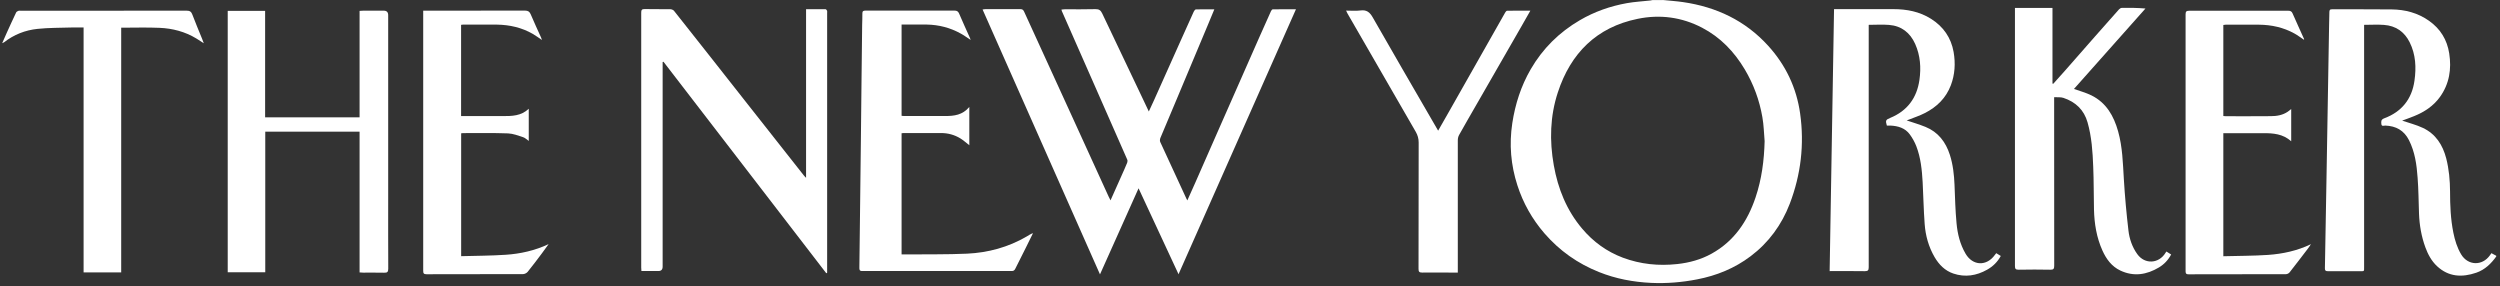 <svg xmlns="http://www.w3.org/2000/svg" fill="none" viewBox="0 0 402 46" height="46" width="402">
<rect x="0" y="0" width="402" height="46" fill="#333333" stroke="none"/>
<path fill="white" d="M267.374 0C268.462 0.112 269.55 0.18 270.627 0.337C275.978 1.111 280.622 3.298 284.302 7.337C287.129 10.444 288.879 14.09 289.462 18.263C290.158 23.221 289.585 28.068 287.802 32.745C286.5 36.145 284.414 39.005 281.497 41.204C278.928 43.145 276.023 44.323 272.87 44.928C270.436 45.4 267.991 45.602 265.523 45.489C262.628 45.355 259.824 44.827 257.132 43.75C253.699 42.382 250.771 40.318 248.348 37.524C246.373 35.236 244.915 32.656 243.995 29.795C242.941 26.542 242.66 23.221 243.176 19.811C243.647 16.726 244.579 13.832 246.138 11.14C248.067 7.808 250.715 5.194 254.035 3.253C256.391 1.873 258.927 0.987 261.608 0.505C262.853 0.28 264.12 0.224 265.377 0.079C265.489 0.067 265.612 0.034 265.725 0.011C266.274 0.011 266.824 0.011 267.374 0.011V0ZM283.752 22.694C283.64 21.415 283.617 20.125 283.393 18.858C282.922 16.12 281.98 13.551 280.555 11.151C278.861 8.313 276.651 6.002 273.712 4.465C270.436 2.748 266.914 2.288 263.335 3.029C256.739 4.375 252.566 8.548 250.502 14.853C249.245 18.678 249.144 22.616 249.851 26.587C250.524 30.356 251.904 33.8 254.406 36.762C256.2 38.893 258.377 40.464 260.968 41.44C263.795 42.494 266.723 42.786 269.707 42.46C271.648 42.247 273.51 41.742 275.226 40.789C278.85 38.781 281.004 35.584 282.294 31.747C283.281 28.819 283.674 25.79 283.752 22.694Z"></path>
<path fill="white" d="M401.418 41.215C400.577 42.393 399.579 43.369 398.188 43.851C395.899 44.637 393.734 44.536 391.872 42.797C390.986 41.967 390.413 40.901 389.998 39.768C389.359 38.018 389.045 36.201 388.977 34.35C388.91 32.431 388.899 30.502 388.753 28.595C388.607 26.508 388.327 24.444 387.362 22.537C386.566 20.967 385.275 20.26 383.559 20.192C383.335 20.192 382.953 20.383 382.92 19.923C382.897 19.553 382.83 19.239 383.38 19.026C386.184 17.983 387.833 15.941 388.248 12.968C388.551 10.848 388.45 8.761 387.474 6.798C386.633 5.104 385.231 4.139 383.346 4.005C382.314 3.926 381.259 3.994 380.149 3.994V4.734C380.149 17.444 380.149 30.143 380.149 42.853C380.149 43.728 380.205 43.593 379.408 43.605C377.715 43.605 376.009 43.605 374.315 43.605C373.956 43.605 373.844 43.515 373.844 43.145C373.934 38.287 374.013 33.43 374.102 28.584C374.158 25.274 374.214 21.965 374.271 18.656C374.349 13.821 374.428 8.974 374.517 4.139C374.529 3.422 374.562 2.704 374.562 1.974C374.562 1.638 374.63 1.481 375.011 1.492C378.197 1.503 381.394 1.481 384.58 1.514C386.734 1.537 388.764 2.064 390.57 3.332C392.41 4.622 393.498 6.394 393.835 8.593C394.228 11.095 393.857 13.484 392.343 15.593C391.288 17.052 389.841 18.005 388.203 18.667C387.53 18.947 386.835 19.183 386.263 19.396C387.328 19.766 388.529 20.058 389.617 20.574C391.67 21.55 392.792 23.311 393.352 25.465C393.801 27.215 393.958 29.01 393.97 30.805C393.97 33.015 394.059 35.225 394.497 37.401C394.744 38.624 395.102 39.813 395.753 40.901C396.841 42.718 399.141 42.797 400.375 41.058C400.453 40.946 400.532 40.845 400.622 40.71C400.902 40.856 401.149 40.991 401.396 41.125V41.226L401.418 41.215Z"></path>
<path fill="white" d="M189.52 44.121C187.344 39.454 185.246 34.933 183.081 30.278C180.995 34.922 178.975 39.454 176.878 44.121C170.562 29.863 164.291 15.728 157.998 1.526C158.188 1.503 158.334 1.47 158.48 1.47C160.353 1.47 162.216 1.47 164.089 1.47C164.414 1.47 164.549 1.593 164.684 1.885C167.219 7.46 169.777 13.024 172.323 18.588C174.309 22.93 176.283 27.271 178.269 31.613C178.347 31.792 178.448 31.971 178.572 32.218C179.189 30.838 179.772 29.537 180.355 28.225C180.658 27.54 180.972 26.856 181.253 26.16C181.309 26.003 181.331 25.79 181.253 25.645C179.57 21.808 177.876 17.971 176.193 14.146C174.376 10.018 172.547 5.889 170.73 1.75C170.708 1.705 170.708 1.649 170.685 1.537C170.876 1.526 171.055 1.492 171.224 1.492C172.873 1.492 174.511 1.514 176.16 1.47C176.732 1.458 177.001 1.672 177.237 2.165C179.379 6.697 181.544 11.218 183.698 15.75C184.035 16.446 184.36 17.141 184.73 17.927C185.022 17.287 185.291 16.726 185.549 16.154C186.985 12.934 188.432 9.726 189.868 6.507C190.564 4.958 191.248 3.422 191.955 1.873C192.022 1.728 192.179 1.514 192.302 1.514C193.256 1.481 194.21 1.503 195.264 1.503C194.916 2.356 194.602 3.119 194.277 3.881C192.594 7.898 190.911 11.925 189.217 15.941C188.342 18.016 187.456 20.092 186.592 22.178C186.514 22.369 186.48 22.66 186.57 22.84C187.961 25.869 189.363 28.898 190.766 31.927C190.799 32.005 190.844 32.072 190.923 32.23C191.371 31.22 191.798 30.289 192.213 29.346C193.469 26.497 194.714 23.648 195.971 20.798C198.147 15.874 200.312 10.938 202.488 6.013C203.105 4.599 203.734 3.197 204.373 1.795C204.429 1.672 204.564 1.503 204.654 1.503C205.865 1.481 207.077 1.492 208.389 1.492C202.085 15.716 195.814 29.851 189.487 44.143L189.52 44.121Z"></path>
<path fill="white" d="M106.552 9.973V10.579C106.552 21.348 106.552 32.117 106.552 42.876C106.552 43.347 106.323 43.582 105.867 43.582C104.981 43.582 104.084 43.582 103.141 43.582C103.13 43.369 103.108 43.19 103.108 43.01C103.108 29.358 103.108 15.705 103.108 2.053C103.108 1.627 103.186 1.447 103.669 1.458C105.037 1.492 106.417 1.458 107.786 1.481C107.988 1.481 108.257 1.593 108.38 1.739C112.374 6.776 116.345 11.824 120.316 16.872C123.289 20.641 126.251 24.411 129.223 28.169C129.313 28.292 129.425 28.393 129.616 28.595V1.481C130.704 1.481 131.725 1.481 132.746 1.481C132.836 1.481 132.948 1.627 132.993 1.728C133.037 1.829 133.004 1.963 133.004 2.087C133.004 15.84 133.004 29.593 133.004 43.347C133.004 43.515 133.004 43.683 133.004 43.863L132.869 43.941C124.142 32.6 115.414 21.27 106.686 9.928C106.641 9.939 106.597 9.962 106.552 9.973Z"></path>
<path fill="white" d="M294.207 43.582C294.443 29.515 294.678 15.526 294.914 1.47C295.138 1.47 295.307 1.47 295.475 1.47C298.47 1.47 301.477 1.47 304.472 1.47C306.614 1.47 308.656 1.862 310.496 3.018C312.482 4.263 313.738 6.058 314.142 8.369C314.456 10.175 314.355 11.981 313.693 13.72C312.908 15.773 311.438 17.209 309.509 18.184C308.679 18.611 307.77 18.902 306.906 19.25C306.783 19.295 306.659 19.34 306.592 19.362C307.59 19.699 308.622 20.002 309.621 20.406C311.663 21.236 312.874 22.84 313.536 24.893C314.041 26.463 314.22 28.101 314.288 29.75C314.366 31.803 314.422 33.867 314.613 35.909C314.77 37.614 315.174 39.275 316.06 40.789C317.215 42.763 319.448 42.853 320.783 40.98C320.839 40.901 320.906 40.822 320.996 40.71C321.232 40.856 321.467 41.002 321.725 41.159C321.198 42.135 320.446 42.853 319.527 43.369C317.81 44.334 315.993 44.626 314.097 43.986C312.739 43.526 311.786 42.55 311.079 41.339C310.126 39.701 309.621 37.895 309.486 36.021C309.318 33.789 309.284 31.534 309.161 29.29C309.049 27.327 308.858 25.364 308.14 23.502C307.882 22.84 307.523 22.201 307.108 21.628C306.345 20.574 305.201 20.249 303.956 20.192C303.765 20.192 303.586 20.192 303.406 20.192C303.159 19.385 303.227 19.25 303.945 18.959C306.682 17.837 308.23 15.761 308.645 12.856C308.925 10.882 308.791 8.93 307.961 7.067C307.142 5.25 305.751 4.162 303.754 4.005C302.688 3.915 301.611 3.994 300.489 3.994C300.489 5.205 300.489 6.372 300.489 7.539C300.489 19.351 300.489 31.164 300.489 42.976C300.489 43.47 300.355 43.605 299.861 43.605C298.01 43.571 296.159 43.593 294.207 43.593V43.582Z"></path>
<path fill="white" d="M57.82 43.807V21.169H42.654V43.784H36.618V1.75H42.631V18.869H57.82V1.75C58.067 1.739 58.247 1.716 58.426 1.716C59.526 1.716 60.625 1.716 61.713 1.716C62.184 1.716 62.42 1.959 62.42 2.446C62.42 12.273 62.42 22.088 62.42 31.915C62.42 35.673 62.409 39.431 62.431 43.201C62.431 43.75 62.263 43.863 61.769 43.851C60.659 43.818 59.537 43.851 58.426 43.84C58.247 43.84 58.056 43.818 57.82 43.807Z"></path>
<path fill="white" d="M330.307 15.616C330.307 16.726 330.307 17.724 330.307 18.734C330.307 26.733 330.307 34.731 330.318 42.741C330.318 43.223 330.195 43.38 329.69 43.369C327.996 43.335 326.291 43.335 324.597 43.369C324.103 43.369 324.003 43.223 324.003 42.763C324.014 34.641 324.003 26.52 324.003 18.398V1.279H330.038V13.439C330.038 13.439 330.116 13.462 330.161 13.473C330.778 12.789 331.395 12.104 332.001 11.42C333.639 9.558 335.277 7.684 336.914 5.822C338.182 4.386 339.45 2.939 340.729 1.514C340.841 1.391 341.031 1.268 341.189 1.268C342.422 1.245 343.656 1.256 344.991 1.369C341.155 5.688 337.307 10.018 333.493 14.303C334.435 14.639 335.411 14.898 336.297 15.335C338.698 16.524 339.899 18.644 340.594 21.124C341.301 23.636 341.357 26.217 341.514 28.797C341.682 31.556 341.929 34.316 342.254 37.065C342.411 38.422 342.86 39.734 343.679 40.867C344.879 42.539 347.145 42.427 348.222 40.643C348.256 40.587 348.301 40.531 348.357 40.441C348.604 40.598 348.839 40.755 349.12 40.923C348.649 41.81 347.987 42.505 347.168 42.999C345.193 44.177 343.118 44.525 340.953 43.504C339.551 42.842 338.687 41.653 338.07 40.284C337.128 38.197 336.769 35.976 336.713 33.699C336.656 31.399 336.69 29.1 336.589 26.8C336.499 24.41 336.342 22.01 335.681 19.688C335.108 17.657 333.751 16.39 331.799 15.739C331.361 15.593 330.857 15.66 330.296 15.627L330.307 15.616Z"></path>
<path fill="white" d="M144.974 40.912C145.288 40.912 145.534 40.912 145.792 40.912C149.035 40.879 152.276 40.935 155.507 40.789C158.884 40.632 162.115 39.757 165.065 38.041C165.39 37.85 165.705 37.625 166.108 37.491C165.727 38.265 165.357 39.039 164.964 39.813C164.403 40.946 163.82 42.068 163.259 43.212C163.124 43.481 162.978 43.582 162.676 43.582C154.666 43.582 146.668 43.571 138.658 43.582C138.175 43.582 138.187 43.347 138.187 43.01C138.243 38.983 138.288 34.944 138.332 30.917C138.366 28.034 138.4 25.151 138.433 22.268C138.467 19.116 138.501 15.952 138.534 12.8C138.568 9.861 138.602 6.933 138.635 3.994C138.635 3.399 138.691 2.793 138.669 2.199C138.658 1.795 138.804 1.705 139.174 1.705C141.743 1.716 144.312 1.705 146.892 1.705C149.091 1.705 151.278 1.705 153.477 1.705C153.847 1.705 154.06 1.806 154.217 2.165C154.778 3.489 155.384 4.79 155.967 6.103C156.001 6.17 156.023 6.248 156.079 6.417C155.496 6.047 155.025 5.688 154.509 5.407C152.804 4.454 150.964 3.982 149.012 3.949C147.677 3.926 146.342 3.949 144.974 3.949V18.622C145.108 18.633 145.232 18.656 145.366 18.656C147.576 18.656 149.786 18.656 151.996 18.656C153.409 18.656 154.778 18.51 155.866 17.197V23.356C155.373 22.975 154.924 22.559 154.43 22.257C153.477 21.673 152.433 21.393 151.312 21.393C149.304 21.393 147.296 21.393 145.299 21.393C145.198 21.393 145.097 21.415 144.974 21.427V40.912Z"></path>
<path fill="white" d="M370.423 6.361C369.929 6.035 369.458 5.665 368.942 5.385C367.181 4.409 365.274 3.994 363.277 3.971C361.482 3.949 359.676 3.971 357.881 3.971C357.769 3.971 357.645 3.994 357.511 4.016V18.656C357.645 18.667 357.791 18.689 357.937 18.689C360.338 18.689 362.738 18.701 365.139 18.678C366.104 18.678 367.046 18.521 367.876 17.96C368.045 17.848 368.202 17.713 368.426 17.534V22.717C367.091 21.516 365.509 21.404 363.905 21.415C361.964 21.415 360.035 21.415 358.094 21.415C357.915 21.415 357.724 21.415 357.511 21.415V41.204C359.911 41.137 362.301 41.148 364.69 40.991C367.069 40.823 369.379 40.329 371.601 39.263C371.444 39.488 371.309 39.723 371.141 39.936C370.154 41.226 369.166 42.528 368.157 43.807C368.033 43.964 367.775 44.087 367.573 44.087C362.357 44.098 357.152 44.087 351.935 44.109C351.431 44.109 351.442 43.874 351.442 43.515C351.442 34.395 351.442 25.274 351.442 16.165C351.442 11.543 351.442 6.933 351.442 2.311C351.442 1.862 351.565 1.728 352.014 1.728C357.331 1.739 362.649 1.739 367.955 1.728C368.314 1.728 368.504 1.829 368.65 2.165C369.256 3.556 369.896 4.936 370.513 6.316C370.479 6.338 370.456 6.361 370.423 6.383V6.361Z"></path>
<path fill="white" d="M68.062 1.716C68.332 1.716 68.534 1.716 68.736 1.716C73.963 1.716 79.191 1.716 84.418 1.705C84.912 1.705 85.148 1.862 85.338 2.3C85.866 3.556 86.449 4.801 87.01 6.047C87.043 6.136 87.077 6.226 87.144 6.428C86.595 6.058 86.146 5.732 85.675 5.452C83.902 4.431 81.962 3.994 79.931 3.96C78.103 3.938 76.263 3.96 74.423 3.96C74.345 3.96 74.255 3.982 74.143 3.994V18.667C74.333 18.667 74.49 18.667 74.659 18.667C76.712 18.667 78.776 18.667 80.829 18.667C82.298 18.667 83.779 18.667 85.024 17.489V22.66C84.699 22.436 84.43 22.156 84.104 22.055C83.319 21.797 82.5 21.483 81.692 21.449C79.281 21.359 76.858 21.404 74.446 21.404C74.367 21.404 74.277 21.427 74.154 21.438V41.193C76.566 41.125 78.944 41.125 81.311 40.968C83.689 40.811 86 40.295 88.221 39.252C87.851 39.768 87.481 40.284 87.1 40.789C86.359 41.776 85.619 42.763 84.845 43.717C84.688 43.907 84.374 44.065 84.127 44.076C78.944 44.098 73.772 44.076 68.59 44.098C68.141 44.098 68.051 43.952 68.051 43.537C68.051 29.784 68.051 16.031 68.051 2.277C68.051 2.12 68.051 1.974 68.051 1.728L68.062 1.716Z"></path>
<path fill="white" d="M19.5 43.807H13.442V4.42C12.758 4.42 12.14 4.409 11.524 4.42C9.695 4.476 7.855 4.454 6.038 4.644C4.063 4.846 2.235 5.564 0.642 6.809C0.597 6.843 0.53 6.865 0.35 6.944C0.62 6.338 0.844 5.822 1.068 5.317C1.573 4.207 2.067 3.107 2.594 2.008C2.65 1.885 2.829 1.795 2.964 1.739C3.087 1.694 3.233 1.728 3.368 1.728C12.253 1.728 21.126 1.728 30.011 1.716C30.527 1.716 30.751 1.873 30.931 2.345C31.424 3.657 31.974 4.947 32.501 6.248C32.58 6.439 32.647 6.619 32.77 6.955C32.277 6.641 31.929 6.406 31.559 6.181C29.742 5.082 27.745 4.566 25.658 4.476C23.628 4.386 21.586 4.454 19.488 4.454V43.818L19.5 43.807Z"></path>
<path fill="white" d="M234.415 43.829C233.922 43.829 233.495 43.829 233.069 43.829C231.611 43.829 230.152 43.807 228.694 43.829C228.212 43.829 228.099 43.694 228.099 43.223C228.111 36.459 228.099 29.694 228.122 22.93C228.122 22.279 227.965 21.741 227.651 21.191C223.993 14.864 220.336 8.537 216.691 2.199C216.612 2.075 216.567 1.93 216.455 1.705C217.274 1.705 218.025 1.784 218.755 1.683C219.753 1.548 220.258 1.963 220.74 2.805C223.859 8.279 227.034 13.72 230.186 19.172C230.522 19.755 230.87 20.338 231.252 21.012C231.824 20.013 232.351 19.104 232.867 18.184C235.918 12.8 238.981 7.404 242.032 2.019C242.099 1.896 242.234 1.728 242.346 1.728C243.558 1.705 244.769 1.716 246.082 1.716C245.566 2.614 245.106 3.433 244.646 4.24C242.223 8.458 239.8 12.665 237.377 16.883C236.457 18.487 235.526 20.08 234.628 21.696C234.482 21.943 234.415 22.268 234.415 22.56C234.404 29.391 234.415 36.223 234.415 43.055V43.818V43.829Z"></path>
</svg>
